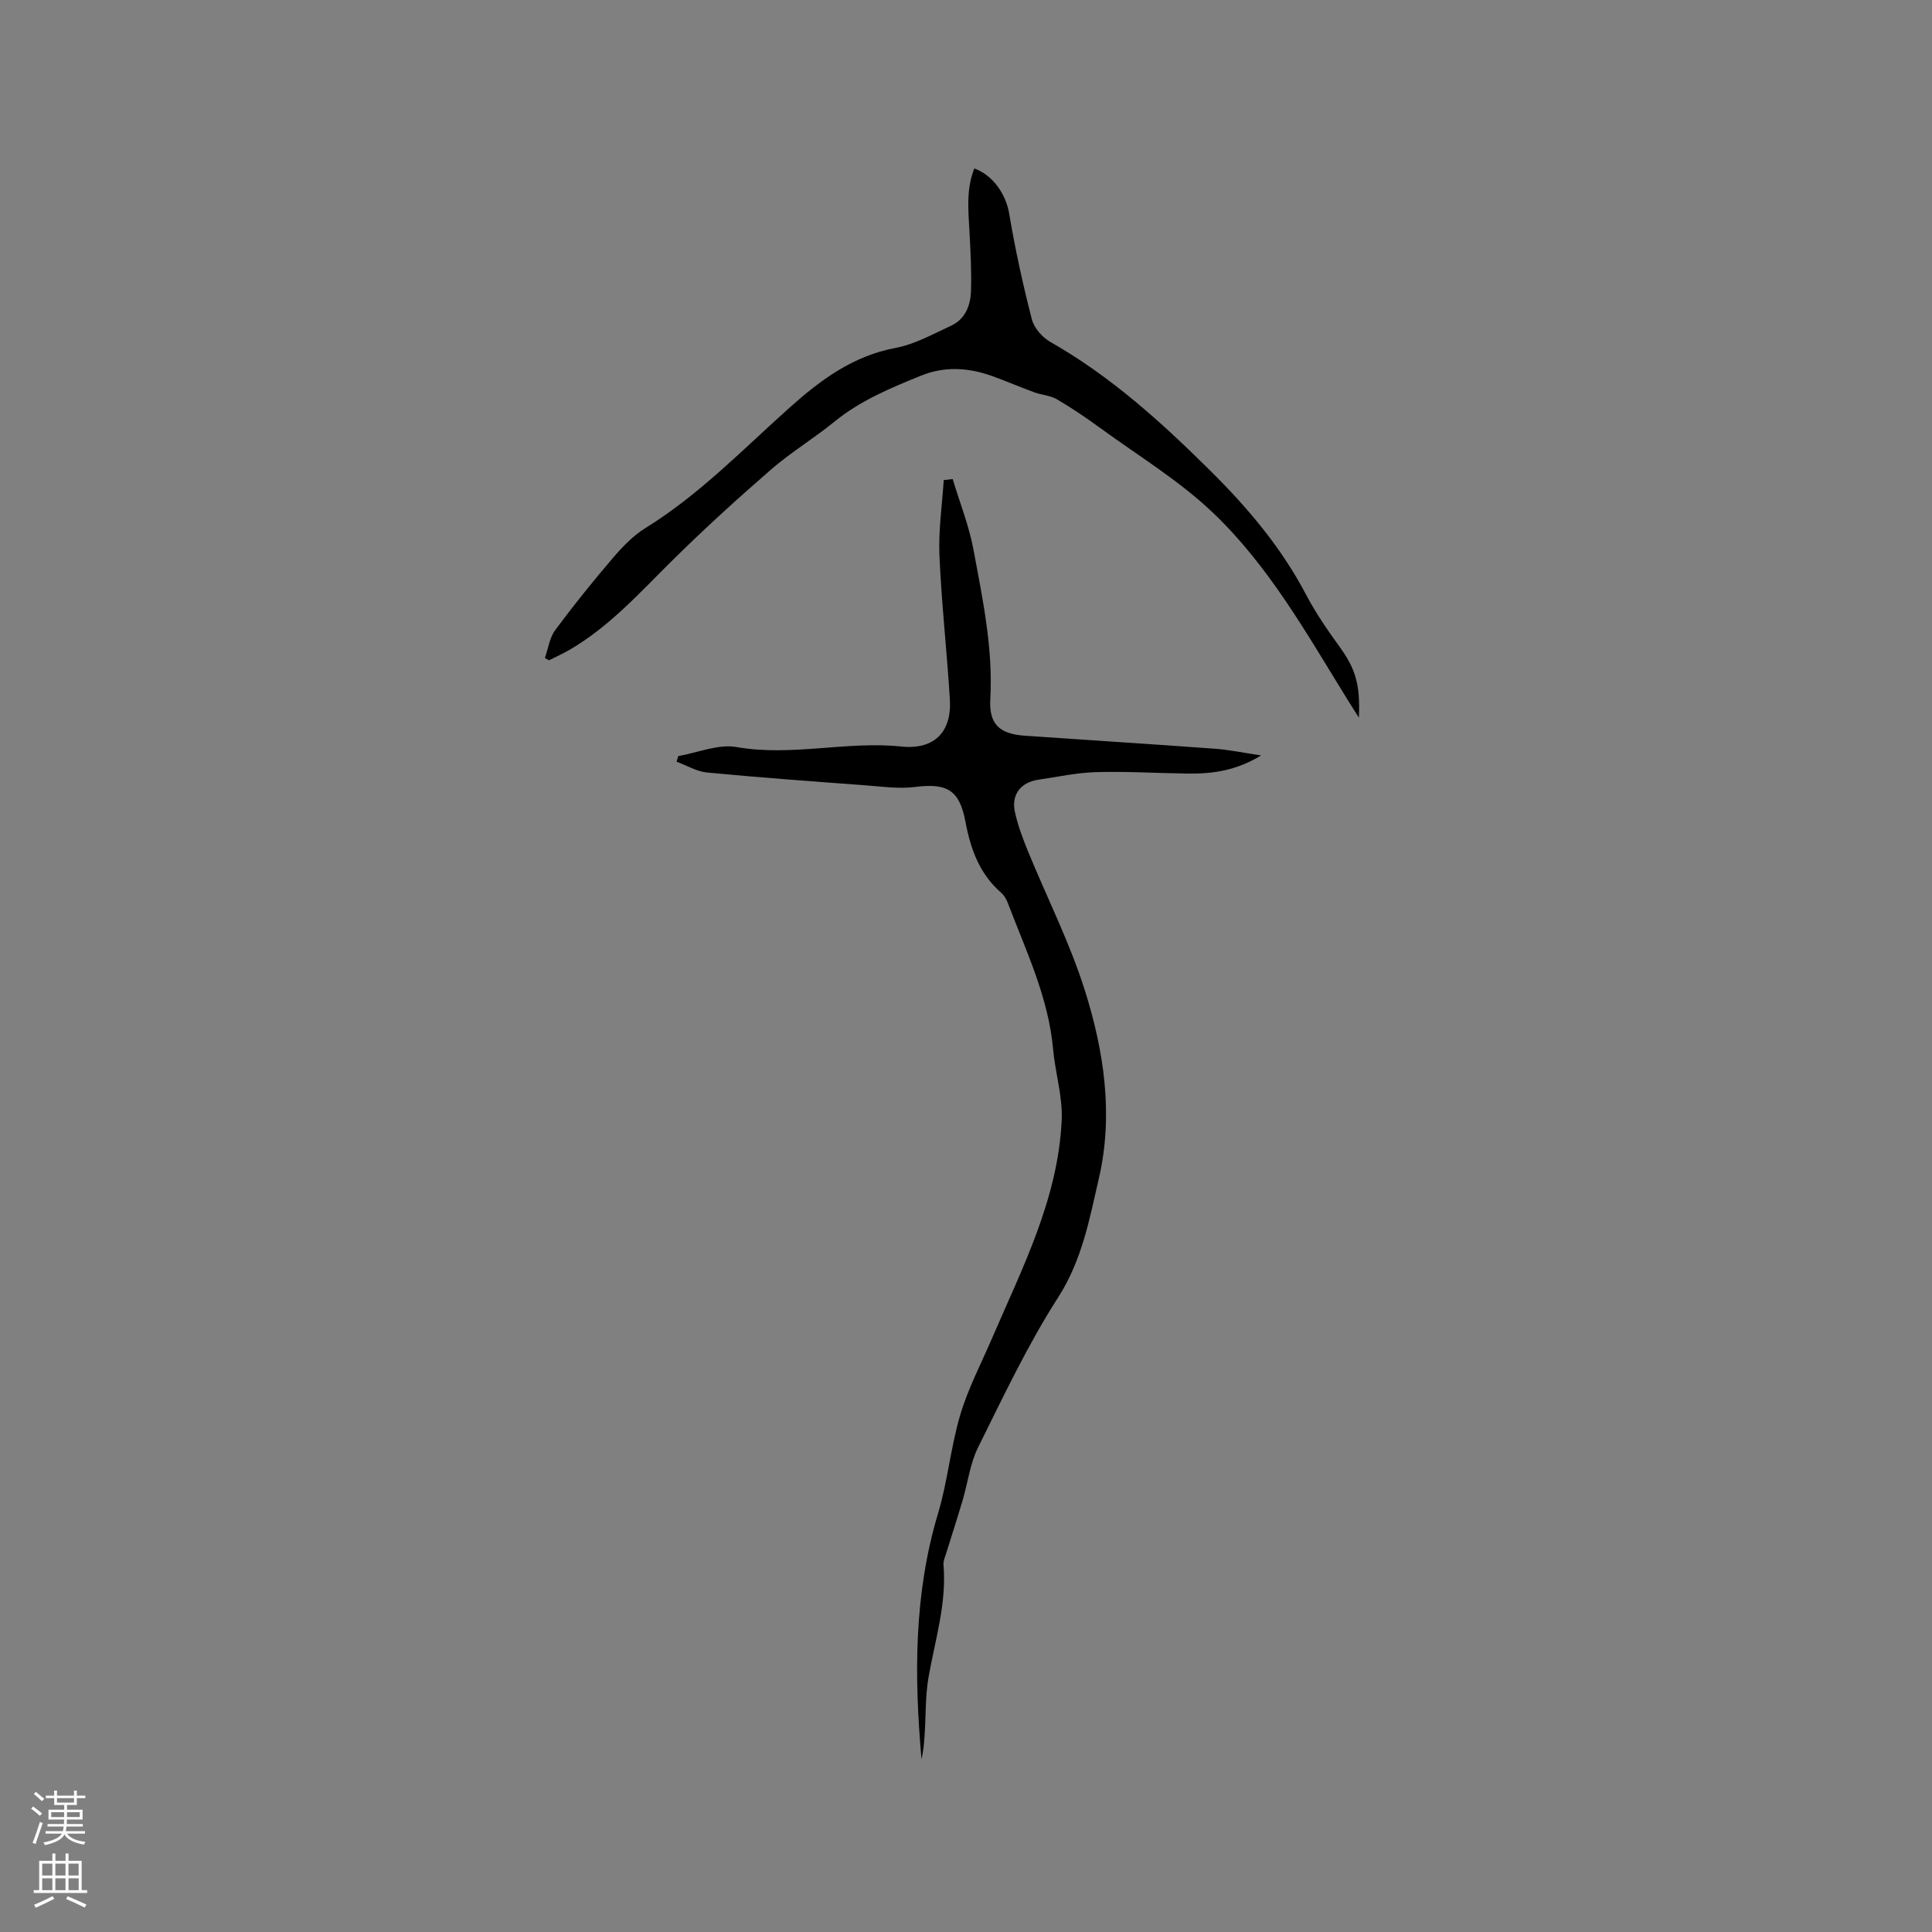 <svg enable-background="new 0 0 400 400" viewBox="0 0 400 400" xmlns="http://www.w3.org/2000/svg"><rect x="0" y="0" width="400" height="400" fill="#808080" stroke="none"/><path d="m140.42 156.54c4.04-.7 8.28-2.54 12.08-1.87 11.45 2 22.74-1.29 34.1-.11 6.76.7 10.48-2.92 10.06-9.78-.61-9.94-1.73-19.86-2.16-29.81-.22-5.17.56-10.38.89-15.57.62-.07 1.23-.15 1.85-.22 1.47 4.89 3.4 9.69 4.32 14.68 1.89 10.19 4.06 20.36 3.47 30.87-.3 5.2 1.89 7.22 7.11 7.59 13.11.91 26.22 1.73 39.32 2.69 2.94.21 5.86.83 9.64 1.39-5.15 3.16-10.05 3.82-15.12 3.76-6.35-.08-12.7-.48-19.04-.3-4 .11-7.97.99-11.95 1.57-3.68.54-5.67 3.11-4.85 6.75.62 2.77 1.63 5.48 2.71 8.11 3.93 9.59 8.66 18.92 11.76 28.77 3.97 12.58 5.94 25.74 2.91 38.86-1.94 8.43-3.48 16.96-8.44 24.69-6.33 9.85-11.36 20.56-16.59 31.08-1.66 3.35-2.11 7.29-3.19 10.94s-2.26 7.26-3.38 10.89c-.25.8-.65 1.64-.58 2.43.68 7.98-1.72 15.51-3.08 23.21-.69 3.91-.56 7.96-.82 11.94-.11 1.72-.25 3.44-.65 5.13-1.52-17.16-1.6-34.16 3.42-50.88 2-6.67 2.62-13.75 4.6-20.42 1.61-5.42 4.28-10.52 6.53-15.74 6.29-14.62 13.72-28.94 14.47-45.25.23-4.88-1.34-9.81-1.78-14.75-.97-10.75-5.62-20.33-9.36-30.21-.29-.77-.75-1.58-1.35-2.11-4.49-3.9-6.36-9.01-7.42-14.69-1.25-6.68-3.85-8.07-10.44-7.25-3.41.43-6.96-.09-10.44-.35-10.88-.81-21.77-1.6-32.64-2.64-2.15-.21-4.21-1.47-6.31-2.24.13-.37.24-.76.35-1.16z" fill="#010000"/><path d="m201.72 34.88c4 1.43 6.58 5.53 7.21 9.29 1.24 7.38 2.84 14.72 4.71 21.96.46 1.8 2.19 3.74 3.86 4.69 12.47 7.09 22.91 16.55 33.04 26.59 7.83 7.76 14.75 15.96 19.88 25.73 1.96 3.73 4.38 7.25 6.86 10.67 3.31 4.58 4.38 7.76 4.06 14.77-1.08-1.71-1.84-2.89-2.57-4.08-8.32-13.47-16.15-27.43-27.7-38.4-6.99-6.65-15.45-11.77-23.3-17.5-2.89-2.11-5.87-4.13-8.95-5.93-1.38-.8-3.16-.89-4.7-1.45-2.88-1.05-5.7-2.28-8.58-3.32-4.94-1.79-9.91-2.14-14.89-.11-6.28 2.55-12.51 5.13-17.86 9.49-4.27 3.48-9.04 6.36-13.19 9.96-7 6.08-13.87 12.33-20.46 18.85-6.71 6.64-13.01 13.69-21.29 18.49-1.35.78-2.79 1.42-4.18 2.13-.29-.16-.57-.31-.86-.47.69-1.95.97-4.2 2.14-5.78 3.78-5.11 7.78-10.07 11.91-14.9 1.98-2.31 4.19-4.64 6.75-6.22 11.2-6.92 20.24-16.35 29.95-25.02 6.28-5.61 13.04-10.64 21.82-12.28 4-.75 7.79-2.87 11.56-4.62 2.89-1.34 3.98-4.15 4.09-7.08.14-4.11-.09-8.25-.31-12.37-.24-4.4-.71-8.81 1-13.09z" fill="#010000"/><g fill="#fbfafc"><path d="m6.44 374.46.42-.45c.65.47 1.27.95 1.85 1.44l-.45.49c-.65-.56-1.25-1.06-1.82-1.48m.93 7.33-.63-.26c.55-1.36 1.05-2.8 1.52-4.33.19.1.38.19.59.27-.46 1.29-.95 2.73-1.48 4.32m-.38-10.38.44-.42c.43.34 1.01.82 1.74 1.44l-.49.49c-.53-.51-1.09-1.01-1.69-1.51m2.5.35h1.72v-1.04h.59v1.04h3.52v-1.04h.59v1.04h1.75v.53h-1.75v1.42h-2.03v.97h3.22v2.03h-3.24c0 .35-.01.66-.03.93h3.32v.53h-3.37c-.03.27-.08.58-.15.94h3.96v.53h-3.71c.67.92 1.93 1.48 3.79 1.68-.13.24-.23.44-.29.59-2.13-.38-3.48-1.08-4.04-2.12-.43.97-1.77 1.72-4.03 2.23-.09-.19-.2-.37-.33-.55 2.1-.42 3.37-1.03 3.81-1.83h-3.36v-.53h3.58c.08-.29.13-.61.16-.94h-3.33v-.53h3.39c.02-.27.04-.58.04-.93h-3.23v-2.03h3.25v-.97h-2.07v-1.42h-1.73zm1.12 3.44v1h2.65c.01-.3.02-.44.01-.4v-.25-.35zm1.19-2h3.52v-.91h-3.52zm4.71 2h-2.63v.59c0 .15-.01.28-.01.4h2.64z"/><path d="m13.56 383.74h.63v1.52h2.72v6.07h1.13v.6h-11.06v-.6h1.13v-6.07h2.73v-1.52h.63v1.52h2.1v-1.52zm-2.69 8.83.38.56c-1.24.63-2.53 1.25-3.85 1.85-.1-.21-.21-.42-.34-.63 1.36-.55 2.63-1.15 3.81-1.78m-2.13-4.27h2.1v-2.45h-2.1zm0 3.04h2.1v-2.46h-2.1zm2.72-3.04h2.1v-2.45h-2.1zm0 3.04h2.1v-2.46h-2.1zm6.07 3.6c-1.41-.71-2.7-1.3-3.86-1.78l.35-.56c1.45.62 2.75 1.19 3.88 1.72zm-1.25-9.09h-2.1v2.45h2.1zm-2.09 5.49h2.1v-2.46h-2.1z"/></g></svg>